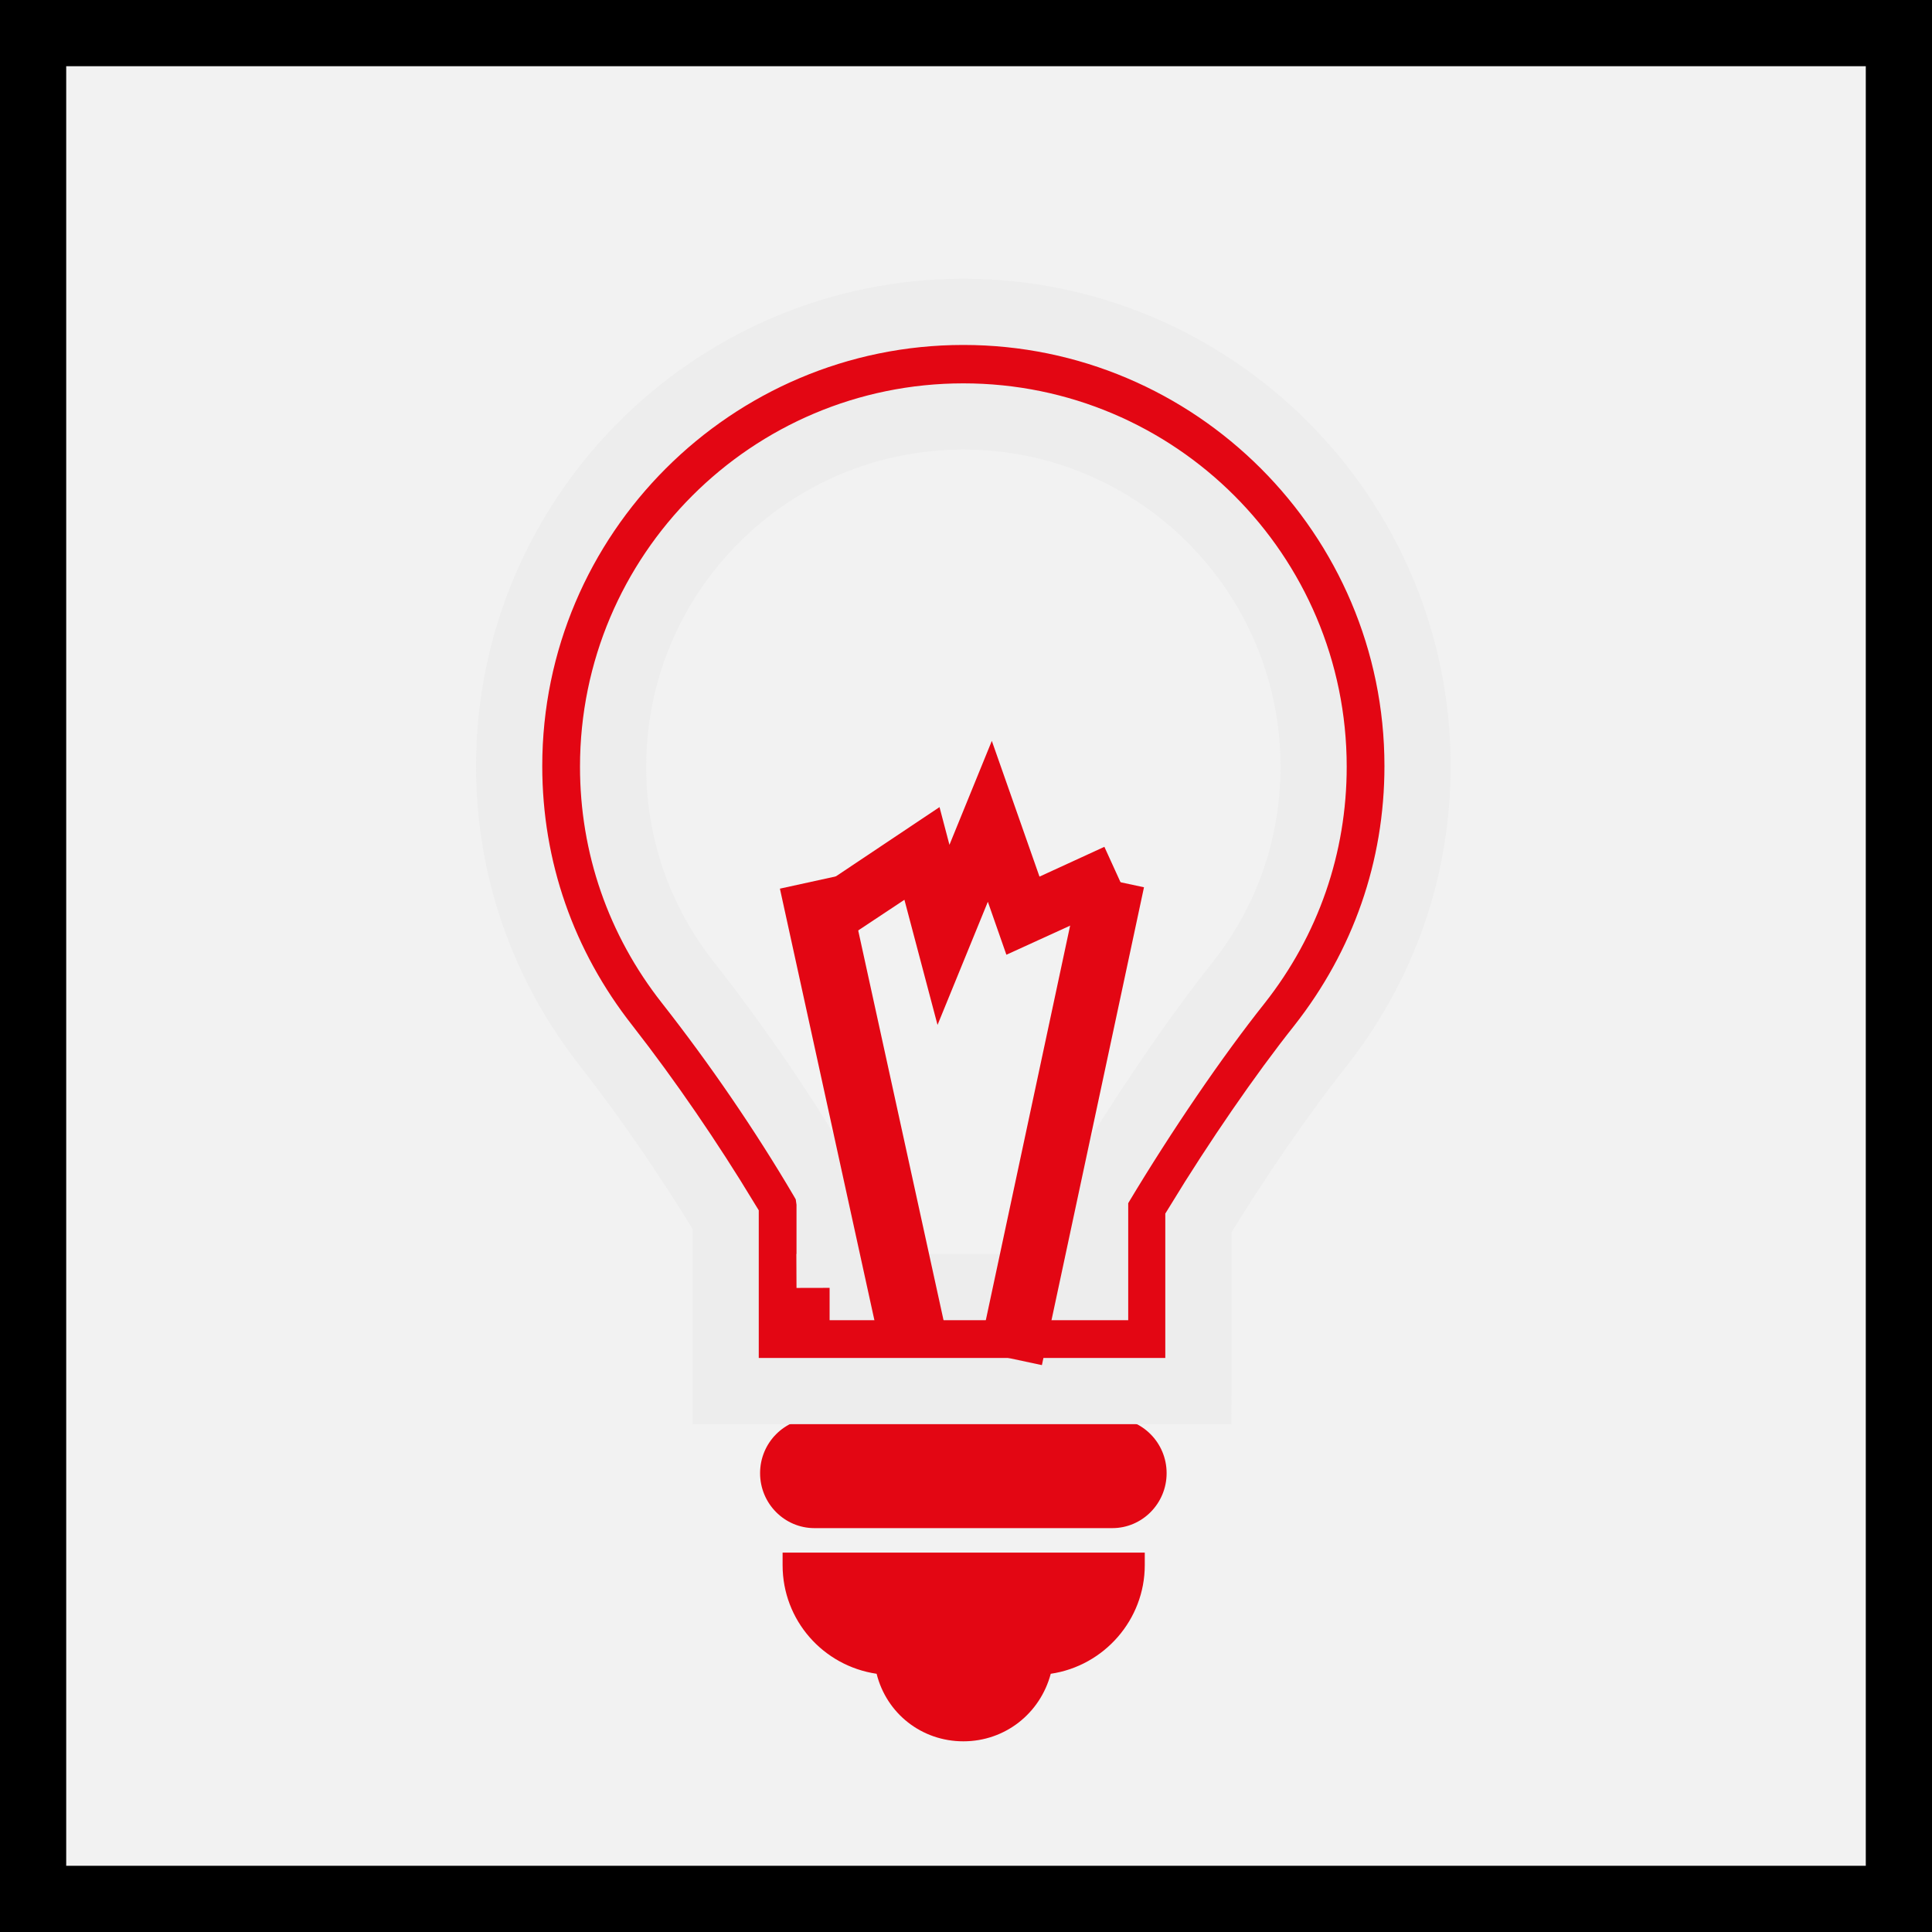 <svg xmlns="http://www.w3.org/2000/svg" id="Calque_1" data-name="Calque 1" viewBox="0 0 29.18 29.18"><rect x="0" y="0" width="29.18" height="29.18" fill="#333333" stroke="none"/><defs><style>      .cls-1, .cls-2 {        stroke-width: 0px;      }      .cls-1, .cls-3, .cls-4 {        fill: #e30613;      }      .cls-2, .cls-5 {        fill: #fff;      }      .cls-3 {        stroke: #ededed;      }      .cls-3, .cls-5, .cls-6, .cls-4 {        stroke-miterlimit: 10;      }      .cls-5 {        stroke: #e30b17;      }      .cls-5, .cls-4 {        stroke-width: .5px;      }      .cls-6 {        fill: #f2f2f2;        stroke: #000;      }      .cls-4 {        stroke: #fff;      }    </style></defs><g id="Calque_1-2" data-name="Calque 1"><g><path class="cls-2" d="m16.79,23.27h-4.59c-.46,0-.84-.38-.84-.85s.37-.85.84-.85h4.59c.46,0,.84.38.84.85s-.37.85-.84.85m-4.59-1.31c-.25,0-.45.21-.45.46s.2.46.45.46h4.59c.25,0,.45-.21.45-.46s-.2-.46-.45-.46h-4.59Z"></path><path class="cls-2" d="m14.5,26.56c-.64,0-1.18-.43-1.34-1.04-.82-.12-1.45-.83-1.45-1.67v-.19h5.58v.19c0,.84-.62,1.55-1.45,1.67-.16.61-.7,1.04-1.34,1.04m-2.4-2.52c.09.6.59,1.08,1.22,1.11h.15s.02.16.02.16c.08.5.49.86.99.86s.92-.36,1-.86l.02-.15h.15c.63-.05,1.13-.52,1.22-1.12h-4.79Z"></path><path class="cls-2" d="m17.52,20.55h-6.07v-2.2c-.58-.99-1.27-1.98-1.97-2.88-.9-1.14-1.37-2.5-1.37-3.94,0-3.53,2.87-6.39,6.4-6.39s6.39,2.87,6.39,6.39c0,1.45-.47,2.81-1.37,3.95-.64.81-1.39,1.9-2.01,2.93v2.14Zm-5.69-.38h5.31v-1.87l.03-.05c.63-1.06,1.4-2.19,2.06-3.02.84-1.07,1.29-2.35,1.29-3.71,0-3.31-2.7-6.01-6.01-6.01s-6.01,2.7-6.01,6.01c0,1.36.45,2.64,1.29,3.71.73.92,1.43,1.95,2.03,2.97l.03.05v1.92Z"></path><path class="cls-5" d="m18.12,21.16h-7.29v-2.64c-.55-.91-1.18-1.83-1.84-2.67-.98-1.24-1.5-2.74-1.5-4.32,0-3.86,3.14-7,7-7s7,3.14,7,7c0,1.58-.52,3.08-1.5,4.32-.59.75-1.29,1.76-1.88,2.73v2.58Zm-5.69-1.6h4.09v-1.43l.09-.14c.68-1.13,1.46-2.28,2.13-3.13.76-.96,1.16-2.11,1.16-3.33,0-2.98-2.42-5.4-5.4-5.4s-5.4,2.42-5.4,5.4c0,1.22.4,2.37,1.16,3.33.75.95,1.46,2,2.07,3.03l.08.14.03.21v1.31Z"></path><rect class="cls-2" x="12.74" y="13.51" width=".44" height="6.79" transform="translate(-3.32 3.17) rotate(-12.36)"></rect><rect class="cls-2" x="12.44" y="13.21" width="1.05" height="7.39" transform="translate(-3.32 3.16) rotate(-12.35)"></rect><rect class="cls-2" x="12.55" y="16.79" width="6.92" height=".38" transform="translate(-3.93 29.09) rotate(-77.95)"></rect><rect class="cls-2" x="12.25" y="16.48" width="7.53" height=".99" transform="translate(-3.94 29.09) rotate(-77.94)"></rect><rect class="cls-2" x="13.46" y="25.16" width="2.15" height=".38"></rect><polygon class="cls-2" points="14.09 15.51 13.59 13.58 12.65 14.2 12.16 13.47 14.13 12.16 14.28 12.74 14.94 11.13 15.67 13.22 16.67 12.77 17.03 13.57 15.16 14.42 14.87 13.61 14.09 15.51"></polygon><polygon class="cls-2" points="11.57 21.86 17.34 21.86 17.34 22.9 11.91 22.9 11.46 22.1 11.57 21.86"></polygon><polyline class="cls-2" points="11.91 23.93 17 23.93 16.83 24.78 15.64 25.63 14.62 26.31 13.94 26.31 13.27 25.29 12.25 24.95"></polyline><rect class="cls-6" x=".5" y=".5" width="28.18" height="28.18"></rect><path class="cls-1" d="m16.8,23.08h-4.5c-.45,0-.82-.37-.82-.83s.37-.83.82-.83h4.5c.45,0,.82.37.82.83s-.37.83-.82.83m-4.5-1.28c-.24,0-.44.2-.44.45s.2.45.44.45h4.5c.24,0,.44-.2.44-.45s-.2-.45-.44-.45h-4.5Z"></path><path class="cls-1" d="m14.55,26.3c-.63,0-1.16-.42-1.31-1.02-.81-.12-1.42-.81-1.42-1.64v-.19h5.47v.19c0,.82-.61,1.52-1.42,1.64-.16.6-.69,1.02-1.32,1.02m-2.35-2.47c.09.59.58,1.05,1.2,1.09h.15s.02.16.02.16c.07.49.48.84.97.84s.9-.35.97-.84l.02-.15h.15c.61-.05,1.11-.51,1.2-1.1h-4.69Z"></path><path class="cls-4" d="m17.51,20.42h-5.95v-2.15c-.57-.97-1.24-1.94-1.93-2.82-.88-1.11-1.34-2.45-1.34-3.86,0-3.45,2.81-6.26,6.26-6.26s6.26,2.81,6.26,6.26c0,1.42-.46,2.75-1.34,3.86-.63.79-1.36,1.86-1.97,2.87v2.1Zm-5.57-.37h5.2v-1.83l.03-.04c.62-1.04,1.38-2.14,2.02-2.96.82-1.05,1.26-2.3,1.26-3.63,0-3.25-2.64-5.89-5.89-5.89s-5.89,2.64-5.89,5.89c0,1.33.44,2.59,1.26,3.63.71.91,1.4,1.91,1.99,2.91l.03.04v1.88Z"></path><path class="cls-3" d="m18.1,21.01h-7.14v-2.59c-.54-.89-1.16-1.8-1.8-2.62-.96-1.22-1.47-2.68-1.47-4.23,0-3.78,3.08-6.86,6.86-6.86s6.86,3.08,6.86,6.86c0,1.55-.51,3.01-1.47,4.23-.58.73-1.26,1.72-1.84,2.67v2.53Zm-5.57-1.57h4.01v-1.4l.08-.14c.66-1.1,1.43-2.23,2.09-3.06.74-.94,1.13-2.07,1.13-3.26,0-2.92-2.37-5.29-5.29-5.29s-5.29,2.37-5.29,5.29c0,1.19.39,2.32,1.13,3.26.73.93,1.43,1.95,2.03,2.97l.08.14.03.21v1.29Z"></path><rect class="cls-1" x="12.84" y="13.52" width=".43" height="6.64" transform="translate(-3.3 3.18) rotate(-12.36)"></rect><rect class="cls-1" x="12.54" y="13.23" width="1.02" height="7.24" transform="translate(-3.3 3.18) rotate(-12.35)"></rect><rect class="cls-1" x="12.65" y="16.73" width="6.78" height=".37" transform="translate(-3.85 29.07) rotate(-77.95)"></rect><rect class="cls-1" x="12.35" y="16.43" width="7.38" height=".97" transform="translate(-3.86 29.06) rotate(-77.94)"></rect><rect class="cls-1" x="13.53" y="24.93" width="2.1" height=".37"></rect><polygon class="cls-1" points="14.16 15.48 13.66 13.59 12.74 14.2 12.26 13.48 14.19 12.19 14.34 12.76 14.98 11.19 15.7 13.24 16.68 12.79 17.04 13.58 15.2 14.42 14.92 13.62 14.16 15.48"></polygon><polygon class="cls-1" points="11.69 21.7 17.33 21.7 17.33 22.71 12.02 22.71 11.58 21.93 11.69 21.7"></polygon><polyline class="cls-1" points="12.02 23.73 17 23.73 16.84 24.56 15.67 25.39 14.68 26.06 14.01 26.06 13.35 25.06 12.35 24.73"></polyline></g></g></svg>